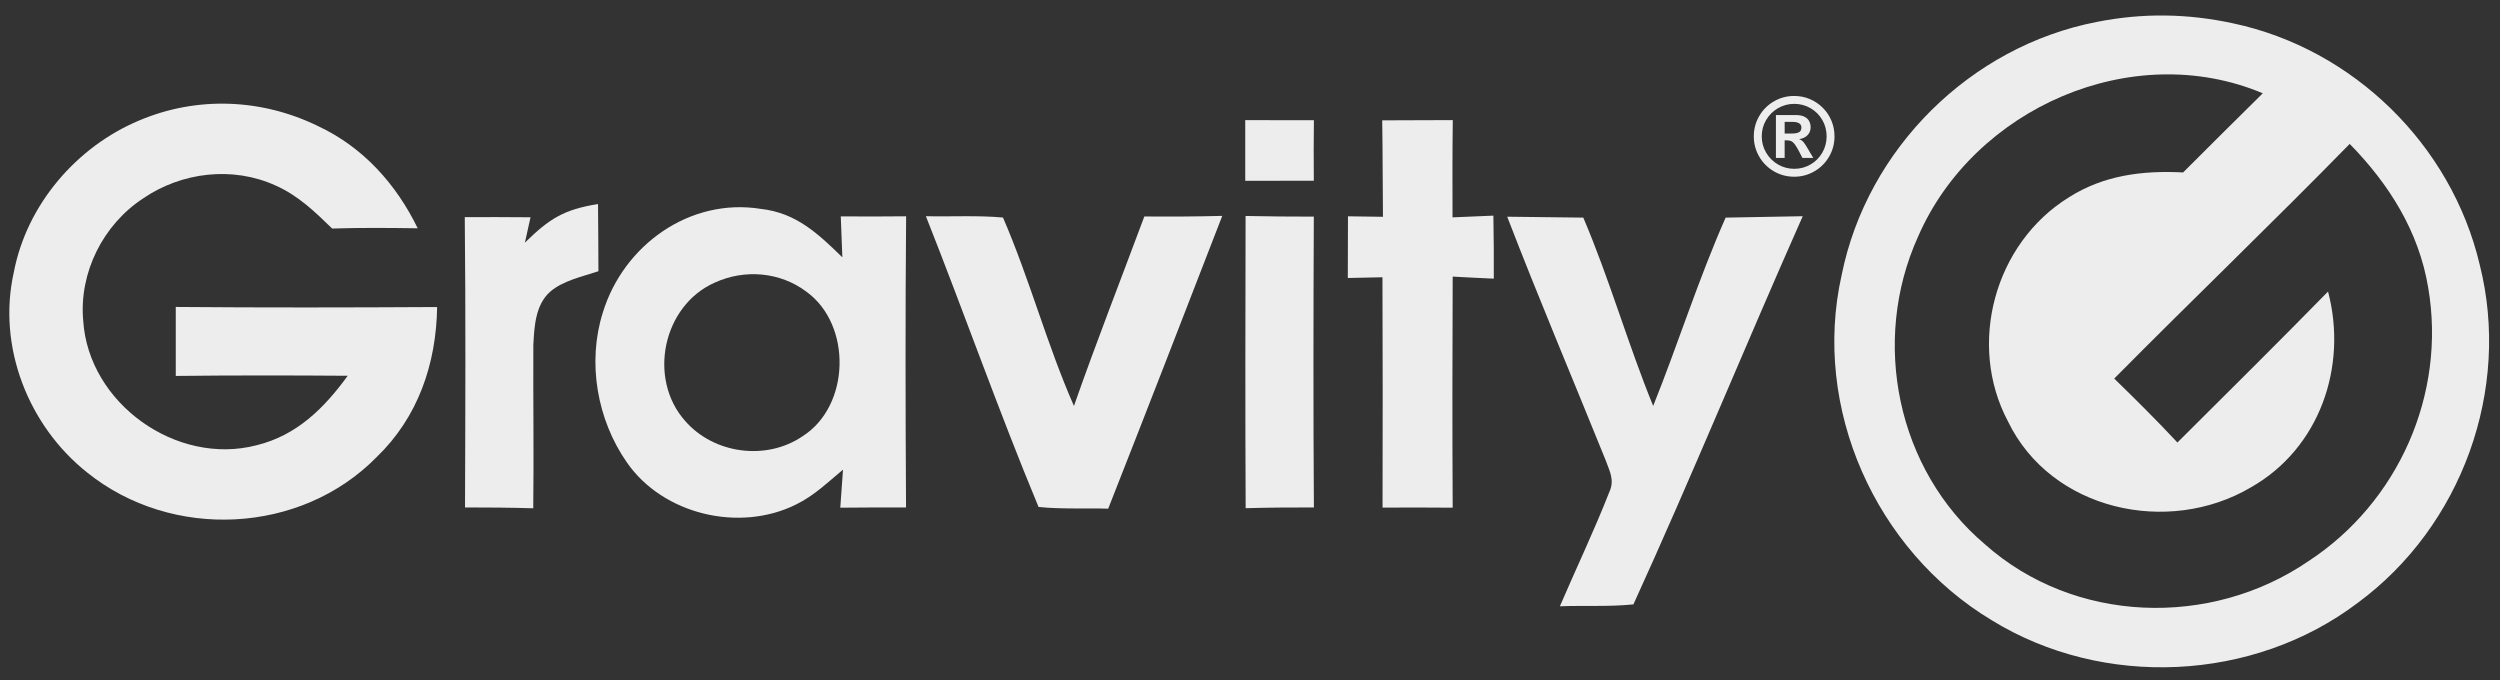 <?xml version="1.0" encoding="utf-8"?>
<!-- Generator: Adobe Illustrator 15.0.0, SVG Export Plug-In . SVG Version: 6.00 Build 0)  -->
<!DOCTYPE svg PUBLIC "-//W3C//DTD SVG 1.1//EN" "http://www.w3.org/Graphics/SVG/1.1/DTD/svg11.dtd">
<svg version="1.1" id="Ebene_1" xmlns="http://www.w3.org/2000/svg" xmlns:xlink="http://www.w3.org/1999/xlink" x="0px" y="0px"
	 width="302.25px" height="82.25px" viewBox="6 38.25 302.25 82.25" enable-background="new 6 38.25 302.25 82.25"
	 xml:space="preserve">
<rect x="6" y="38.25" width="302.25" height="82.25" fill="#333333" stroke="none"/>
<g>
	<path fill="#EDEDED" d="M305.79,70.22c-3.42-14.46-15.28-26.07-29.819-29.15c-5.5-1.19-10.931-1.27-16.461-0.17
		c-15.279,2.95-27.77,15.32-30.85,30.58c-3.631,16.081,4.08,33.31,18.13,41.75c13.479,8.31,31.66,7.459,44.28-2.11
		C303.609,101.88,309.62,85.359,305.79,70.22z M285.07,106.109c-11.82,8.07-28.301,7.551-39.1-2.06
		c-10.641-9.01-13.801-24.55-8.08-37.18c6.729-15.51,25.859-23.99,41.68-17.34c-3.221,3.18-6.43,6.37-9.631,9.57
		c-4.89-0.26-9.629,0.34-13.83,3.02c-8.949,5.54-12.31,17.74-7.34,27.09c5.211,10.75,19.36,13.86,29.351,7.97
		c8.31-4.699,11.739-14.6,9.34-23.68c-6.01,6.14-12.12,12.18-18.21,18.25c-2.471-2.65-5.04-5.2-7.641-7.73
		c9.431-9.52,19.101-18.799,28.471-28.37c4.76,4.86,8.359,10.57,9.49,17.38C301.77,85.9,295.96,99,285.07,106.109z"/>
</g>
<path fill="#EDEDED" d="M44.46,53.5c5.43,2.54,9.44,7,12.04,12.35c-3.45-0.05-6.89-0.08-10.34,0.03c-2.12-2.06-4.11-3.99-6.86-5.21
	c-5.18-2.35-11.34-1.62-16,1.57c-4.85,3.18-7.76,8.98-7.24,14.78c0.64,9.99,11.27,17.589,20.96,15.06
	c4.86-1.189,8.16-4.471,11.02-8.4c-6.93-0.05-13.86-0.06-20.79,0.021c0-2.78,0-5.56,0-8.34c10.53,0.09,21.07,0.07,31.6,0.01
	c-0.11,6.88-2.3,13.319-7.33,18.159c-9.2,9.351-24.76,10.051-34.95,1.871c-7.15-5.65-10.92-15.26-8.9-24.23
	c1.55-8.15,7.56-15.18,15.17-18.36C29.84,49.85,37.65,50.17,44.46,53.5z"/>
<path fill="#EDEDED" d="M156.55,52.77c2.77,0.01,5.53,0.02,8.3,0.01c-0.03,2.44-0.03,4.88-0.01,7.32c-2.76,0-5.52,0-8.29,0.01
	C156.56,57.66,156.56,55.22,156.55,52.77z"/>
<path fill="#EDEDED" d="M173.11,52.8c2.84-0.01,5.69-0.02,8.531-0.03c-0.051,3.92-0.041,7.84-0.031,11.76
	c1.65-0.07,3.301-0.14,4.94-0.21c0.05,2.54,0.06,5.08,0.05,7.62c-1.66-0.07-3.31-0.16-4.97-0.25c-0.04,9.31-0.05,18.63,0,27.94
	c-2.83-0.03-5.65-0.021-8.48-0.01c0.02-9.28,0.03-18.56-0.01-27.85c-1.4,0.03-2.8,0.06-4.19,0.09c0-2.48,0.01-4.97,0.02-7.46
	c1.41,0.02,2.82,0.04,4.23,0.06C173.16,60.57,173.17,56.68,173.11,52.8z"/>
<path fill="#EDEDED" d="M78.3,62.92c0.03,2.71,0.04,5.41,0.05,8.12c-1.91,0.64-4.31,1.14-5.85,2.49c-1.77,1.58-1.91,4.22-2.02,6.44
	c-0.03,6.58,0.07,13.15-0.01,19.73c-2.75-0.08-5.5-0.101-8.25-0.101c0.04-11.699,0.09-23.41-0.03-35.1c2.65-0.01,5.3,0,7.95,0.02
	l-0.68,3.07C72.37,64.73,74.15,63.57,78.3,62.92z"/>
<path fill="#EDEDED" d="M117.94,64.39c3.1,0.07,6.24-0.12,9.32,0.16c3.22,7.43,5.31,15.35,8.58,22.78
	c2.69-7.69,5.67-15.28,8.51-22.91c3.14,0.03,6.28,0.01,9.42-0.07c-4.57,11.81-9.15,23.621-13.79,35.4
	c-2.79-0.09-5.64,0.08-8.42-0.21C126.75,87.98,122.56,76.04,117.94,64.39z"/>
<path fill="#EDEDED" d="M188.221,64.45c9.199,0.11,0,0,9.199,0.11c3.17,7.43,5.391,15.28,8.45,22.77
	c3.021-7.53,5.479-15.36,8.76-22.77c9.32-0.17,0,0,9.32-0.17c-6.89,15.52-13.431,31.52-20.47,46.93
	c-2.94,0.3-5.931,0.119-8.891,0.229c1.98-4.61,4.15-9.149,5.98-13.819c0.66-1.451,0.039-2.49-0.45-3.851
	C196.16,84.08,192.02,74.31,188.221,64.45z"/>
<path fill="#EDEDED" d="M156.59,64.36c2.75,0.06,5.5,0.08,8.25,0.08c-0.05,11.72-0.07,23.451,0.01,35.16c-2.75,0-5.5,0.01-8.25,0.09
	C156.54,87.91,156.57,76.13,156.59,64.36z"/>
<g>
	<path fill="#EDEDED" d="M115.55,64.4c-2.63,0.03-5.27,0.03-7.9,0.01c0.06,1.65,0.13,3.3,0.19,4.95c-2.9-2.83-5.57-5.37-9.82-5.85
		c-8.62-1.4-16.63,4.38-19.13,12.5c-1.92,6.051-0.71,12.971,2.9,18.15c4.38,6.311,13.61,8.48,20.44,5.09
		c2.18-1.061,3.84-2.68,5.69-4.221c-0.11,1.531-0.23,3.07-0.33,4.601c2.65-0.03,5.3-0.03,7.95-0.03
		C115.47,87.87,115.45,76.13,115.55,64.4z M103.02,91c-4.39,2.98-10.7,2.13-14.18-1.85c-4.56-5.121-2.71-13.95,3.57-16.73
		c3.61-1.66,7.91-1.3,11.09,1.1C109.02,77.52,108.81,87.33,103.02,91z"/>
</g>
<path fill="#EDEDED" d="M1101.066,5.489c1.99,0,3.869,0.369,5.639,1.112c1.766,0.739,3.324,1.792,4.684,3.14
	c1.352,1.346,2.389,2.904,3.129,4.677c0.742,1.767,1.107,3.656,1.107,5.642c0,2.64-0.645,5.069-1.939,7.307
	c-1.301,2.24-3.07,4.014-5.312,5.31c-2.234,1.296-4.672,1.953-7.307,1.953c-2.646,0-5.076-0.656-7.316-1.953
	c-2.232-1.299-4.006-3.069-5.299-5.31c-1.303-2.237-1.951-4.667-1.951-7.307c0-2.639,0.648-5.079,1.951-7.309
	c1.293-2.245,3.066-4.013,5.299-5.307C1095.99,6.134,1098.42,5.489,1101.066,5.489z M1101.105,8.338
	c-2.115,0-4.076,0.526-5.881,1.574c-1.797,1.045-3.223,2.465-4.285,4.271c-1.043,1.799-1.568,3.754-1.568,5.877
	c0,2.119,0.525,4.073,1.584,5.891c1.061,1.799,2.49,3.221,4.289,4.263c1.801,1.04,3.756,1.563,5.861,1.563
	c2.145,0,4.096-0.534,5.887-1.577c1.785-1.047,3.193-2.468,4.23-4.262c1.045-1.805,1.557-3.759,1.557-5.878
	c0-2.136-0.512-4.099-1.557-5.903c-1.037-1.794-2.453-3.22-4.24-4.254C1105.199,8.862,1103.221,8.338,1101.105,8.338z
	 M1097.637,27.854h-3.15v-15.46h7.311c1.152,0,2.109,0.185,2.881,0.544c0.77,0.361,1.359,0.875,1.748,1.537
	c0.393,0.667,0.586,1.442,0.586,2.318c0,1.084-0.357,2.027-1.094,2.816c-0.742,0.791-1.756,1.28-3.064,1.455
	c0.67,0.254,1.207,0.632,1.619,1.13c0.416,0.505,0.969,1.343,1.645,2.541l1.844,3.119h-3.908l-1.283-2.487
	c-0.586-1.117-1.107-1.946-1.516-2.483c-0.418-0.542-0.836-0.905-1.26-1.099c-0.416-0.189-0.934-0.283-1.541-0.283h-0.816V27.854z
	 M1097.637,14.846v4.2h2.537c1.135,0,2.01-0.148,2.596-0.441c0.6-0.304,0.904-0.895,0.904-1.784c0-0.612-0.271-1.089-0.779-1.447
	c-0.529-0.354-1.324-0.528-2.422-0.528H1097.637z"/>
<path fill="#EDEDED" d="M222.914,49.851c0.667,0,1.296,0.124,1.89,0.373c0.592,0.248,1.113,0.601,1.568,1.052
	c0.453,0.451,0.801,0.974,1.049,1.567c0.248,0.592,0.371,1.225,0.371,1.891c0,0.885-0.217,1.698-0.65,2.448
	c-0.436,0.75-1.028,1.345-1.779,1.779c-0.749,0.435-1.565,0.654-2.448,0.654c-0.888,0-1.701-0.22-2.452-0.654
	c-0.748-0.436-1.342-1.029-1.775-1.779c-0.436-0.75-0.653-1.563-0.653-2.448s0.218-1.702,0.653-2.449
	c0.434-0.752,1.027-1.345,1.775-1.778C221.213,50.068,222.026,49.851,222.914,49.851z M222.927,50.806
	c-0.709,0-1.365,0.177-1.971,0.527c-0.602,0.351-1.079,0.826-1.436,1.431c-0.35,0.604-0.525,1.258-0.525,1.97
	c0,0.71,0.176,1.364,0.531,1.974c0.354,0.603,0.834,1.079,1.437,1.429c0.603,0.348,1.259,0.523,1.964,0.523
	c0.719,0,1.373-0.179,1.973-0.528c0.598-0.351,1.07-0.827,1.417-1.428c0.351-0.605,0.522-1.26,0.522-1.97
	c0-0.716-0.172-1.373-0.522-1.979c-0.347-0.601-0.821-1.079-1.421-1.425C224.298,50.982,223.636,50.806,222.927,50.806z
	 M221.765,57.345h-1.056v-5.181h2.45c0.385,0,0.706,0.062,0.965,0.183c0.258,0.121,0.455,0.293,0.586,0.516s0.195,0.482,0.195,0.776
	c0,0.363-0.119,0.68-0.366,0.943c-0.248,0.266-0.589,0.429-1.026,0.487c0.225,0.085,0.404,0.212,0.543,0.379
	c0.139,0.17,0.324,0.45,0.551,0.852l0.617,1.045h-1.309l-0.431-0.833c-0.196-0.374-0.371-0.652-0.508-0.832
	c-0.14-0.182-0.28-0.304-0.423-0.368c-0.139-0.063-0.312-0.095-0.516-0.095h-0.273V57.345z M221.765,52.987v1.407h0.85
	c0.381,0,0.674-0.05,0.87-0.147c0.2-0.102,0.304-0.3,0.304-0.598c0-0.205-0.092-0.365-0.262-0.485
	c-0.178-0.118-0.443-0.177-0.812-0.177H221.765z"/>
</svg>
